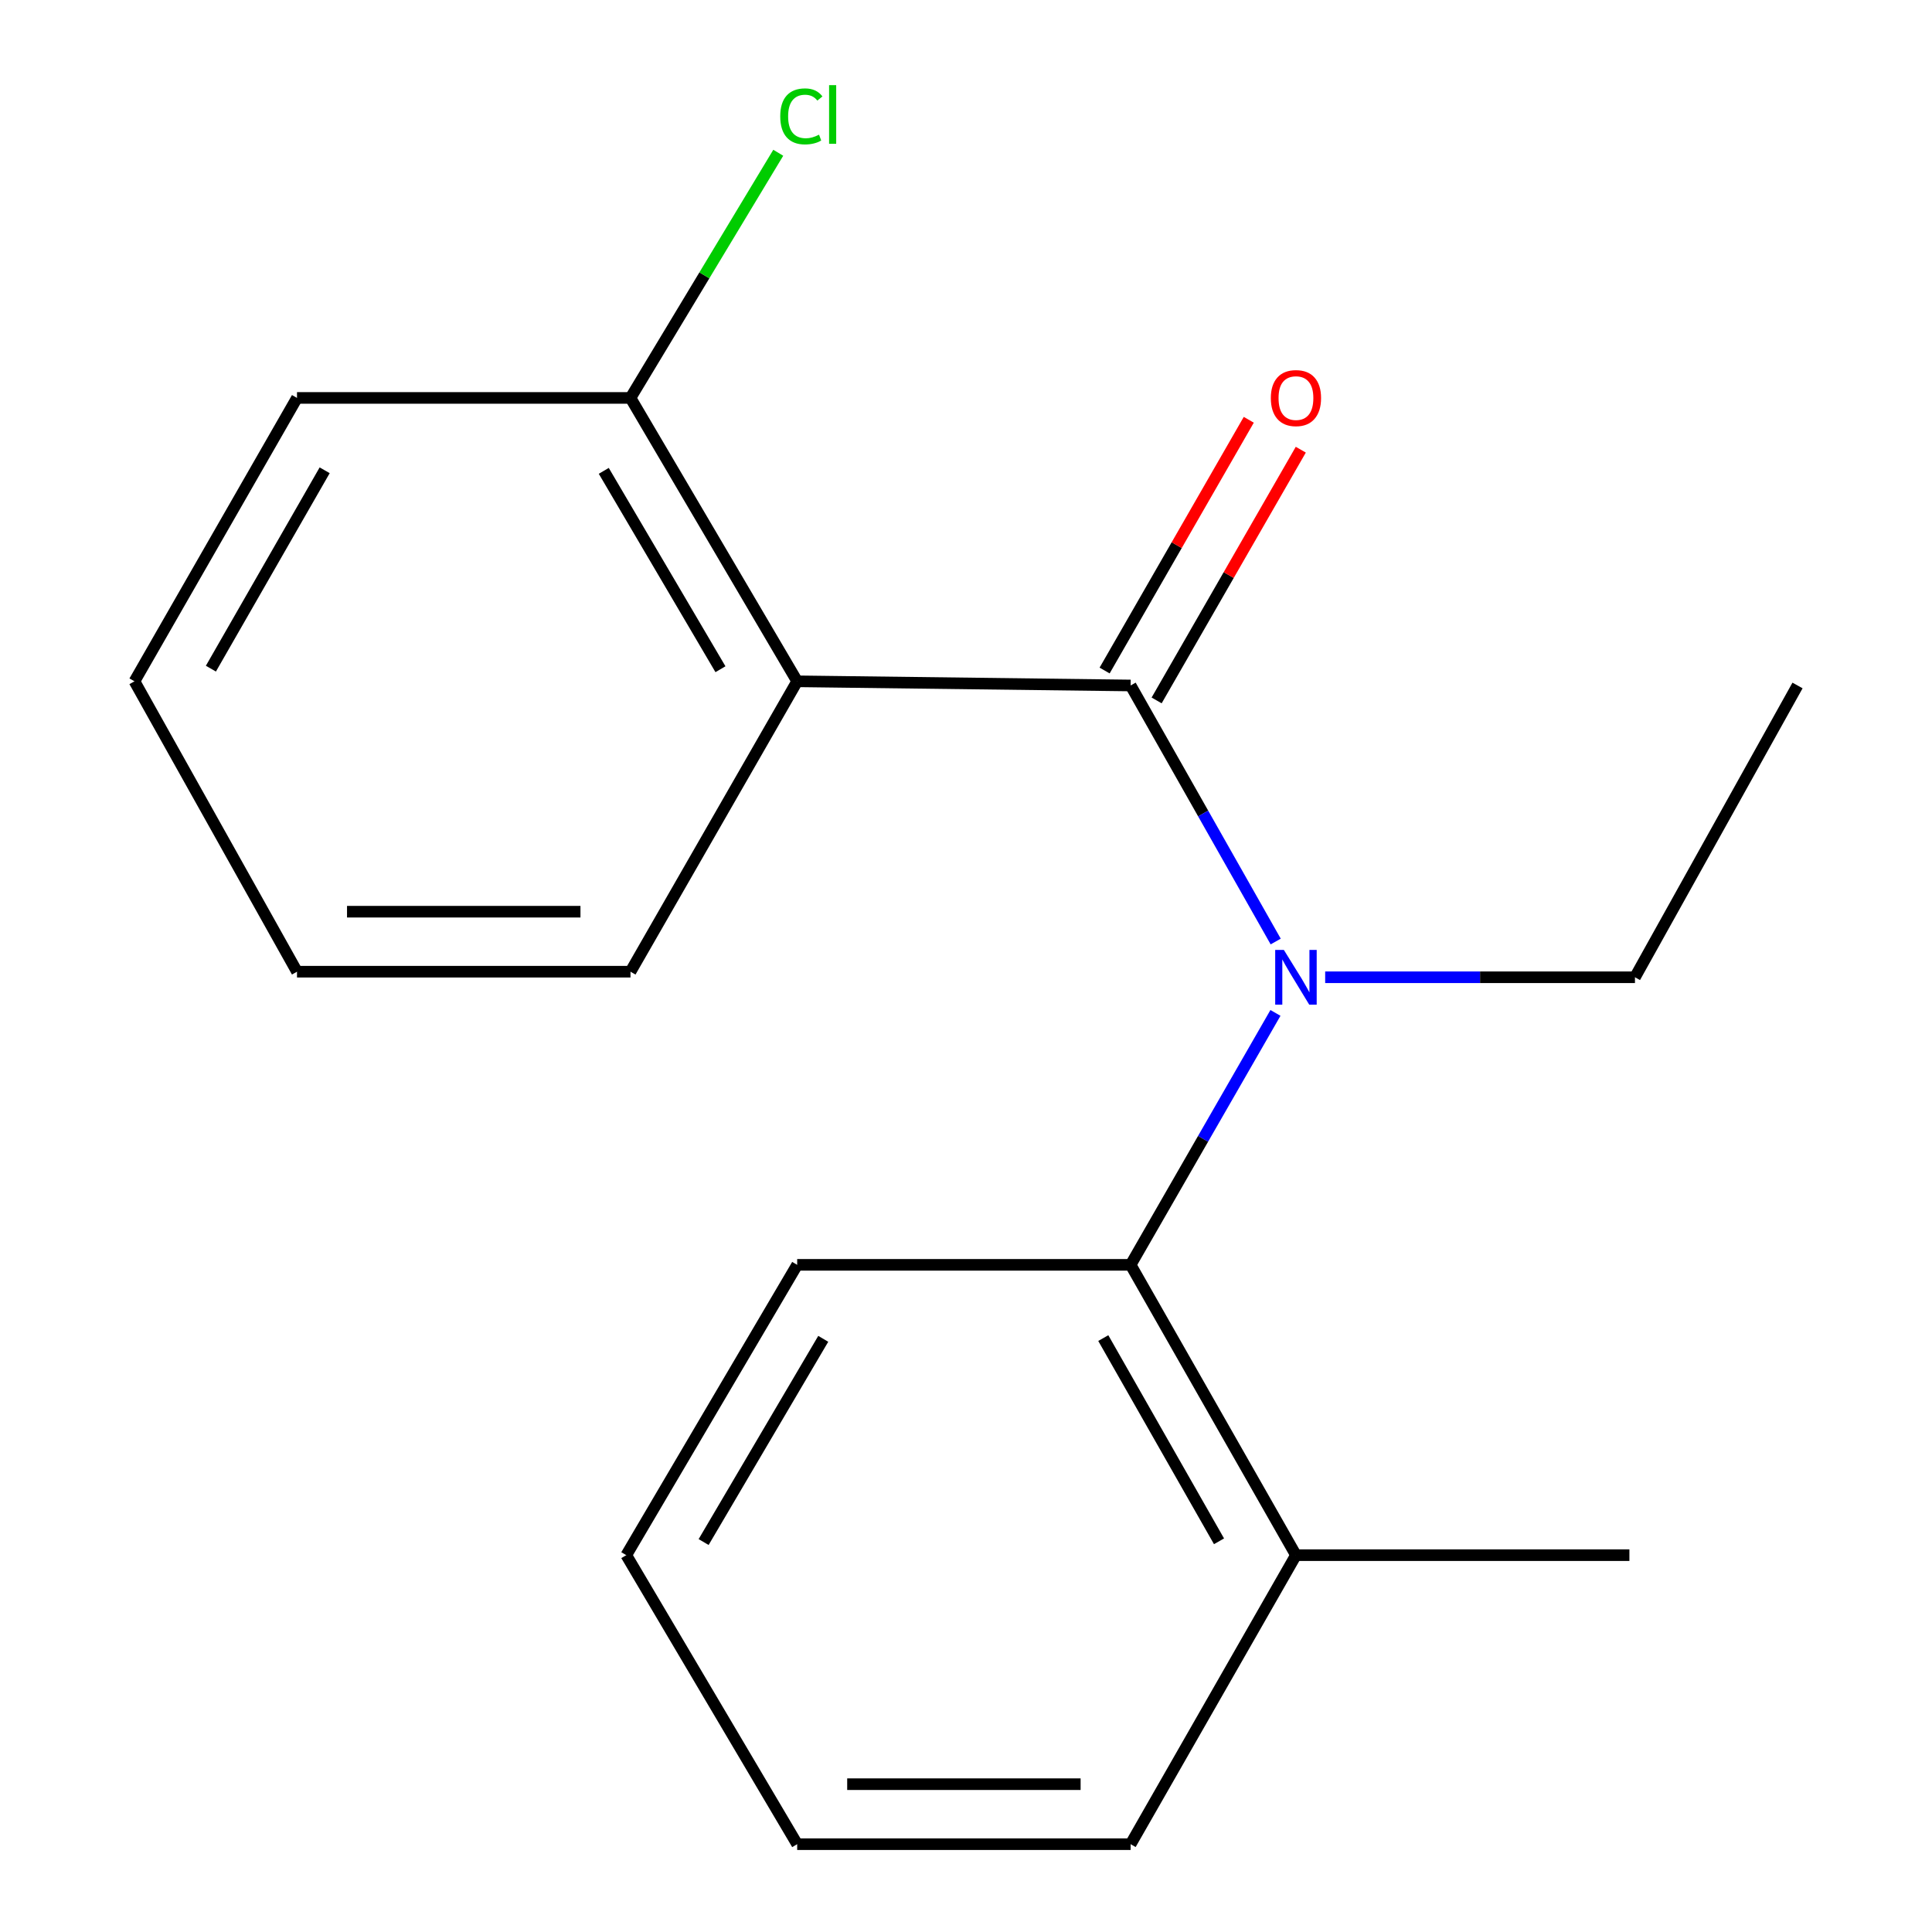 <?xml version='1.0' encoding='iso-8859-1'?>
<svg version='1.1' baseProfile='full'
              xmlns='http://www.w3.org/2000/svg'
                      xmlns:rdkit='http://www.rdkit.org/xml'
                      xmlns:xlink='http://www.w3.org/1999/xlink'
                  xml:space='preserve'
width='1000px' height='1000px' viewBox='0 0 1000 1000'>
<!-- END OF HEADER -->
<rect style='opacity:1.0;fill:#FFFFFF;stroke:none' width='1000' height='1000' x='0' y='0'> </rect>
<path class='bond-0' d='M 585.209,354.802 L 412.617,352.645' style='fill:none;fill-rule:evenodd;stroke:#000000;stroke-width:6px;stroke-linecap:butt;stroke-linejoin:miter;stroke-opacity:1' />
<path class='bond-1' d='M 585.209,354.802 L 622.754,421.065' style='fill:none;fill-rule:evenodd;stroke:#000000;stroke-width:6px;stroke-linecap:butt;stroke-linejoin:miter;stroke-opacity:1' />
<path class='bond-1' d='M 622.754,421.065 L 660.299,487.329' style='fill:none;fill-rule:evenodd;stroke:#0000FF;stroke-width:6px;stroke-linecap:butt;stroke-linejoin:miter;stroke-opacity:1' />
<path class='bond-4' d='M 598.67,362.541 L 635.979,297.649' style='fill:none;fill-rule:evenodd;stroke:#000000;stroke-width:6px;stroke-linecap:butt;stroke-linejoin:miter;stroke-opacity:1' />
<path class='bond-4' d='M 635.979,297.649 L 673.288,232.757' style='fill:none;fill-rule:evenodd;stroke:#FF0000;stroke-width:6px;stroke-linecap:butt;stroke-linejoin:miter;stroke-opacity:1' />
<path class='bond-4' d='M 571.748,347.062 L 609.057,282.17' style='fill:none;fill-rule:evenodd;stroke:#000000;stroke-width:6px;stroke-linecap:butt;stroke-linejoin:miter;stroke-opacity:1' />
<path class='bond-4' d='M 609.057,282.17 L 646.366,217.278' style='fill:none;fill-rule:evenodd;stroke:#FF0000;stroke-width:6px;stroke-linecap:butt;stroke-linejoin:miter;stroke-opacity:1' />
<path class='bond-3' d='M 412.617,352.645 L 326.338,205.965' style='fill:none;fill-rule:evenodd;stroke:#000000;stroke-width:6px;stroke-linecap:butt;stroke-linejoin:miter;stroke-opacity:1' />
<path class='bond-3' d='M 372.908,346.388 L 312.513,243.712' style='fill:none;fill-rule:evenodd;stroke:#000000;stroke-width:6px;stroke-linecap:butt;stroke-linejoin:miter;stroke-opacity:1' />
<path class='bond-7' d='M 412.617,352.645 L 326.338,502.948' style='fill:none;fill-rule:evenodd;stroke:#000000;stroke-width:6px;stroke-linecap:butt;stroke-linejoin:miter;stroke-opacity:1' />
<path class='bond-2' d='M 660.173,524.281 L 622.691,589.482' style='fill:none;fill-rule:evenodd;stroke:#0000FF;stroke-width:6px;stroke-linecap:butt;stroke-linejoin:miter;stroke-opacity:1' />
<path class='bond-2' d='M 622.691,589.482 L 585.209,654.682' style='fill:none;fill-rule:evenodd;stroke:#000000;stroke-width:6px;stroke-linecap:butt;stroke-linejoin:miter;stroke-opacity:1' />
<path class='bond-8' d='M 685.908,505.829 L 766.081,505.829' style='fill:none;fill-rule:evenodd;stroke:#0000FF;stroke-width:6px;stroke-linecap:butt;stroke-linejoin:miter;stroke-opacity:1' />
<path class='bond-8' d='M 766.081,505.829 L 846.255,505.829' style='fill:none;fill-rule:evenodd;stroke:#000000;stroke-width:6px;stroke-linecap:butt;stroke-linejoin:miter;stroke-opacity:1' />
<path class='bond-5' d='M 585.209,654.682 L 670.781,804.95' style='fill:none;fill-rule:evenodd;stroke:#000000;stroke-width:6px;stroke-linecap:butt;stroke-linejoin:miter;stroke-opacity:1' />
<path class='bond-5' d='M 571.06,692.59 L 630.96,797.777' style='fill:none;fill-rule:evenodd;stroke:#000000;stroke-width:6px;stroke-linecap:butt;stroke-linejoin:miter;stroke-opacity:1' />
<path class='bond-9' d='M 585.209,654.682 L 412.617,654.682' style='fill:none;fill-rule:evenodd;stroke:#000000;stroke-width:6px;stroke-linecap:butt;stroke-linejoin:miter;stroke-opacity:1' />
<path class='bond-6' d='M 326.338,205.965 L 364.581,142.52' style='fill:none;fill-rule:evenodd;stroke:#000000;stroke-width:6px;stroke-linecap:butt;stroke-linejoin:miter;stroke-opacity:1' />
<path class='bond-6' d='M 364.581,142.52 L 402.825,79.074' style='fill:none;fill-rule:evenodd;stroke:#00CC00;stroke-width:6px;stroke-linecap:butt;stroke-linejoin:miter;stroke-opacity:1' />
<path class='bond-10' d='M 326.338,205.965 L 153.728,205.965' style='fill:none;fill-rule:evenodd;stroke:#000000;stroke-width:6px;stroke-linecap:butt;stroke-linejoin:miter;stroke-opacity:1' />
<path class='bond-11' d='M 670.781,804.95 L 843.374,804.95' style='fill:none;fill-rule:evenodd;stroke:#000000;stroke-width:6px;stroke-linecap:butt;stroke-linejoin:miter;stroke-opacity:1' />
<path class='bond-12' d='M 670.781,804.95 L 585.209,954.545' style='fill:none;fill-rule:evenodd;stroke:#000000;stroke-width:6px;stroke-linecap:butt;stroke-linejoin:miter;stroke-opacity:1' />
<path class='bond-14' d='M 326.338,502.948 L 153.728,502.948' style='fill:none;fill-rule:evenodd;stroke:#000000;stroke-width:6px;stroke-linecap:butt;stroke-linejoin:miter;stroke-opacity:1' />
<path class='bond-14' d='M 300.446,471.893 L 179.619,471.893' style='fill:none;fill-rule:evenodd;stroke:#000000;stroke-width:6px;stroke-linecap:butt;stroke-linejoin:miter;stroke-opacity:1' />
<path class='bond-13' d='M 846.255,505.829 L 930.395,354.802' style='fill:none;fill-rule:evenodd;stroke:#000000;stroke-width:6px;stroke-linecap:butt;stroke-linejoin:miter;stroke-opacity:1' />
<path class='bond-15' d='M 412.617,654.682 L 324.164,804.95' style='fill:none;fill-rule:evenodd;stroke:#000000;stroke-width:6px;stroke-linecap:butt;stroke-linejoin:miter;stroke-opacity:1' />
<path class='bond-15' d='M 426.111,692.975 L 364.194,798.163' style='fill:none;fill-rule:evenodd;stroke:#000000;stroke-width:6px;stroke-linecap:butt;stroke-linejoin:miter;stroke-opacity:1' />
<path class='bond-18' d='M 153.728,205.965 L 69.605,352.645' style='fill:none;fill-rule:evenodd;stroke:#000000;stroke-width:6px;stroke-linecap:butt;stroke-linejoin:miter;stroke-opacity:1' />
<path class='bond-18' d='M 168.048,243.417 L 109.162,346.093' style='fill:none;fill-rule:evenodd;stroke:#000000;stroke-width:6px;stroke-linecap:butt;stroke-linejoin:miter;stroke-opacity:1' />
<path class='bond-19' d='M 585.209,954.545 L 412.617,954.545' style='fill:none;fill-rule:evenodd;stroke:#000000;stroke-width:6px;stroke-linecap:butt;stroke-linejoin:miter;stroke-opacity:1' />
<path class='bond-19' d='M 559.321,923.491 L 438.506,923.491' style='fill:none;fill-rule:evenodd;stroke:#000000;stroke-width:6px;stroke-linecap:butt;stroke-linejoin:miter;stroke-opacity:1' />
<path class='bond-16' d='M 153.728,502.948 L 69.605,352.645' style='fill:none;fill-rule:evenodd;stroke:#000000;stroke-width:6px;stroke-linecap:butt;stroke-linejoin:miter;stroke-opacity:1' />
<path class='bond-17' d='M 324.164,804.95 L 412.617,954.545' style='fill:none;fill-rule:evenodd;stroke:#000000;stroke-width:6px;stroke-linecap:butt;stroke-linejoin:miter;stroke-opacity:1' />
<path  class='atom-2' d='M 664.521 491.669
L 673.801 506.669
Q 674.721 508.149, 676.201 510.829
Q 677.681 513.509, 677.761 513.669
L 677.761 491.669
L 681.521 491.669
L 681.521 519.989
L 677.641 519.989
L 667.681 503.589
Q 666.521 501.669, 665.281 499.469
Q 664.081 497.269, 663.721 496.589
L 663.721 519.989
L 660.041 519.989
L 660.041 491.669
L 664.521 491.669
' fill='#0000FF'/>
<path  class='atom-5' d='M 657.781 206.045
Q 657.781 199.245, 661.141 195.445
Q 664.501 191.645, 670.781 191.645
Q 677.061 191.645, 680.421 195.445
Q 683.781 199.245, 683.781 206.045
Q 683.781 212.925, 680.381 216.845
Q 676.981 220.725, 670.781 220.725
Q 664.541 220.725, 661.141 216.845
Q 657.781 212.965, 657.781 206.045
M 670.781 217.525
Q 675.101 217.525, 677.421 214.645
Q 679.781 211.725, 679.781 206.045
Q 679.781 200.485, 677.421 197.685
Q 675.101 194.845, 670.781 194.845
Q 666.461 194.845, 664.101 197.645
Q 661.781 200.445, 661.781 206.045
Q 661.781 211.765, 664.101 214.645
Q 666.461 217.525, 670.781 217.525
' fill='#FF0000'/>
<path  class='atom-7' d='M 403.853 60.231
Q 403.853 53.191, 407.133 49.511
Q 410.453 45.791, 416.733 45.791
Q 422.573 45.791, 425.693 49.911
L 423.053 52.071
Q 420.773 49.071, 416.733 49.071
Q 412.453 49.071, 410.173 51.951
Q 407.933 54.791, 407.933 60.231
Q 407.933 65.831, 410.253 68.711
Q 412.613 71.591, 417.173 71.591
Q 420.293 71.591, 423.933 69.711
L 425.053 72.711
Q 423.573 73.671, 421.333 74.231
Q 419.093 74.791, 416.613 74.791
Q 410.453 74.791, 407.133 71.031
Q 403.853 67.271, 403.853 60.231
' fill='#00CC00'/>
<path  class='atom-7' d='M 429.133 44.071
L 432.813 44.071
L 432.813 74.431
L 429.133 74.431
L 429.133 44.071
' fill='#00CC00'/>
</svg>
